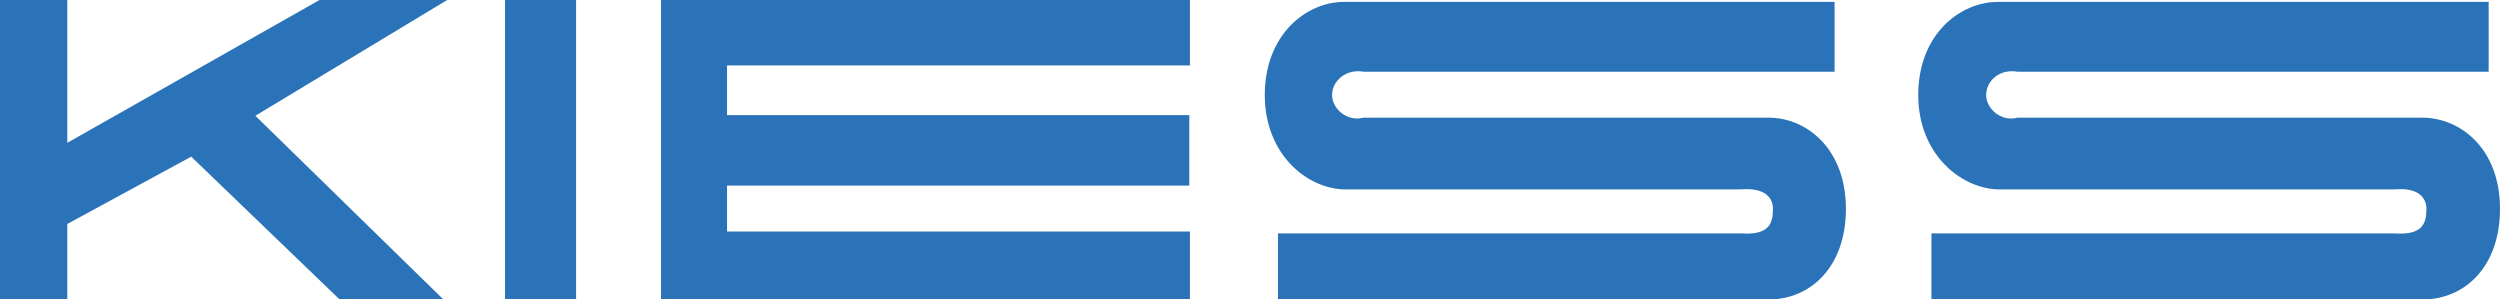 <?xml version="1.0" encoding="UTF-8" standalone="no"?>
<!-- Created with Inkscape (http://www.inkscape.org/) -->

<svg
   xmlns:dc="http://purl.org/dc/elements/1.1/"
   xmlns:cc="http://creativecommons.org/ns#"
   xmlns:rdf="http://www.w3.org/1999/02/22-rdf-syntax-ns#"
   xmlns:svg="http://www.w3.org/2000/svg"
   xmlns="http://www.w3.org/2000/svg"
   xmlns:sodipodi="http://sodipodi.sourceforge.net/DTD/sodipodi-0.dtd"
   xmlns:inkscape="http://www.inkscape.org/namespaces/inkscape"
   width="541.867mm"
   height="64.909mm"
   viewBox="0 0 1920 229.991"
   id="svg2"
   version="1.1"
   inkscape:version="0.91 r13725"
   sodipodi:docname="Kiess.svg">
  <defs
     id="defs4">
    <pattern
       y="0"
       x="0"
       height="6"
       width="6"
       patternUnits="userSpaceOnUse"
       id="EMFhbasepattern" />
  </defs>
  <sodipodi:namedview
     id="base"
     pagecolor="#ffffff"
     bordercolor="#666666"
     borderopacity="1.0"
     inkscape:pageopacity="0.0"
     inkscape:pageshadow="2"
     inkscape:zoom="0.76562495"
     inkscape:cx="960.00006"
     inkscape:cy="114.99542"
     inkscape:document-units="px"
     inkscape:current-layer="layer1"
     showgrid="false"
     fit-margin-top="0"
     fit-margin-left="0"
     fit-margin-right="0"
     fit-margin-bottom="0"
     inkscape:window-width="1920"
     inkscape:window-height="1017"
     inkscape:window-x="-8"
     inkscape:window-y="-8"
     inkscape:window-maximized="1" />
  <g
     inkscape:label="Layer 1"
     inkscape:groupmode="layer"
     id="layer1"
     transform="translate(66.301,-304.752)">
    <path
       inkscape:connector-curvature="0"
       id="path4805"
       d="m 321.563,304.752 54.582,0 0,229.991 -54.582,0 z"
       style="fill:#2a73b8;fill-opacity:1;fill-rule:evenodd;stroke:none" />
    <path
       inkscape:connector-curvature="0"
       id="path4807"
       d="m -66.301,304.752 51.683,0 0,109.681 193.691,-109.681 98.053,0 -147.322,88.904 144.423,141.087 -79.699,0 -113.992,-109.68 -95.155,51.7 0,57.98 -51.683,0 z"
       style="fill:#2a73b8;fill-opacity:1;fill-rule:evenodd;stroke:none" />
    <path
       inkscape:connector-curvature="0"
       id="path4809"
       d="m 965.912,306.201 376.75,0 0,53.633 -361.776,0 c -13.042,-2.415 -24.152,6.765 -24.152,17.878 0,10.63 11.593,20.777 24.152,17.394 l 311.064,0 c 28.981,0 59.411,23.676 59.411,70.06 0,44.452 -27.049,69.577 -59.411,69.577 l -376.755,0 0,-50.733 355.986,0 c 21.252,1.449 24.15,-7.732 24.15,-18.844 0,-8.214 -5.796,-16.428 -24.15,-14.978 l -306.235,0 c -28.981,-1.449 -59.895,-28.025 -59.895,-72.477 0,-46.385 31.879,-71.51 60.861,-71.51 z"
       style="fill:#2a73b8;fill-opacity:1;fill-rule:evenodd;stroke:none" />
    <path
       inkscape:connector-curvature="0"
       id="path4811"
       d="m 1468.253,306.201 376.747,0 0,53.633 -361.778,0 c -13.524,-2.415 -24.145,6.765 -24.145,17.878 0,10.63 11.588,20.777 24.145,17.394 l 310.584,0 c 29.462,0 59.892,23.676 59.892,70.06 0,44.452 -27.049,69.577 -59.415,69.577 l -377.238,0 0,-50.733 355.997,0 c 21.241,1.449 24.145,-7.732 24.145,-18.844 0,-8.214 -5.794,-16.428 -23.668,-14.978 l -306.235,0 c -28.985,-1.449 -60.383,-28.025 -60.383,-72.477 0,-46.385 31.889,-71.51 61.351,-71.51 z"
       style="fill:#2a73b8;fill-opacity:1;fill-rule:evenodd;stroke:none" />
    <path
       inkscape:connector-curvature="0"
       id="path4813"
       d="m 441.352,304.752 406.22,0 0,50.25 -355.502,0 0,38.171 355.018,0 0,54.116 -355.018,0 0,35.273 355.502,0 0,52.182 -406.22,0 z"
       style="fill:#2a73b8;fill-opacity:1;fill-rule:evenodd;stroke:none" />
  </g>
</svg>
